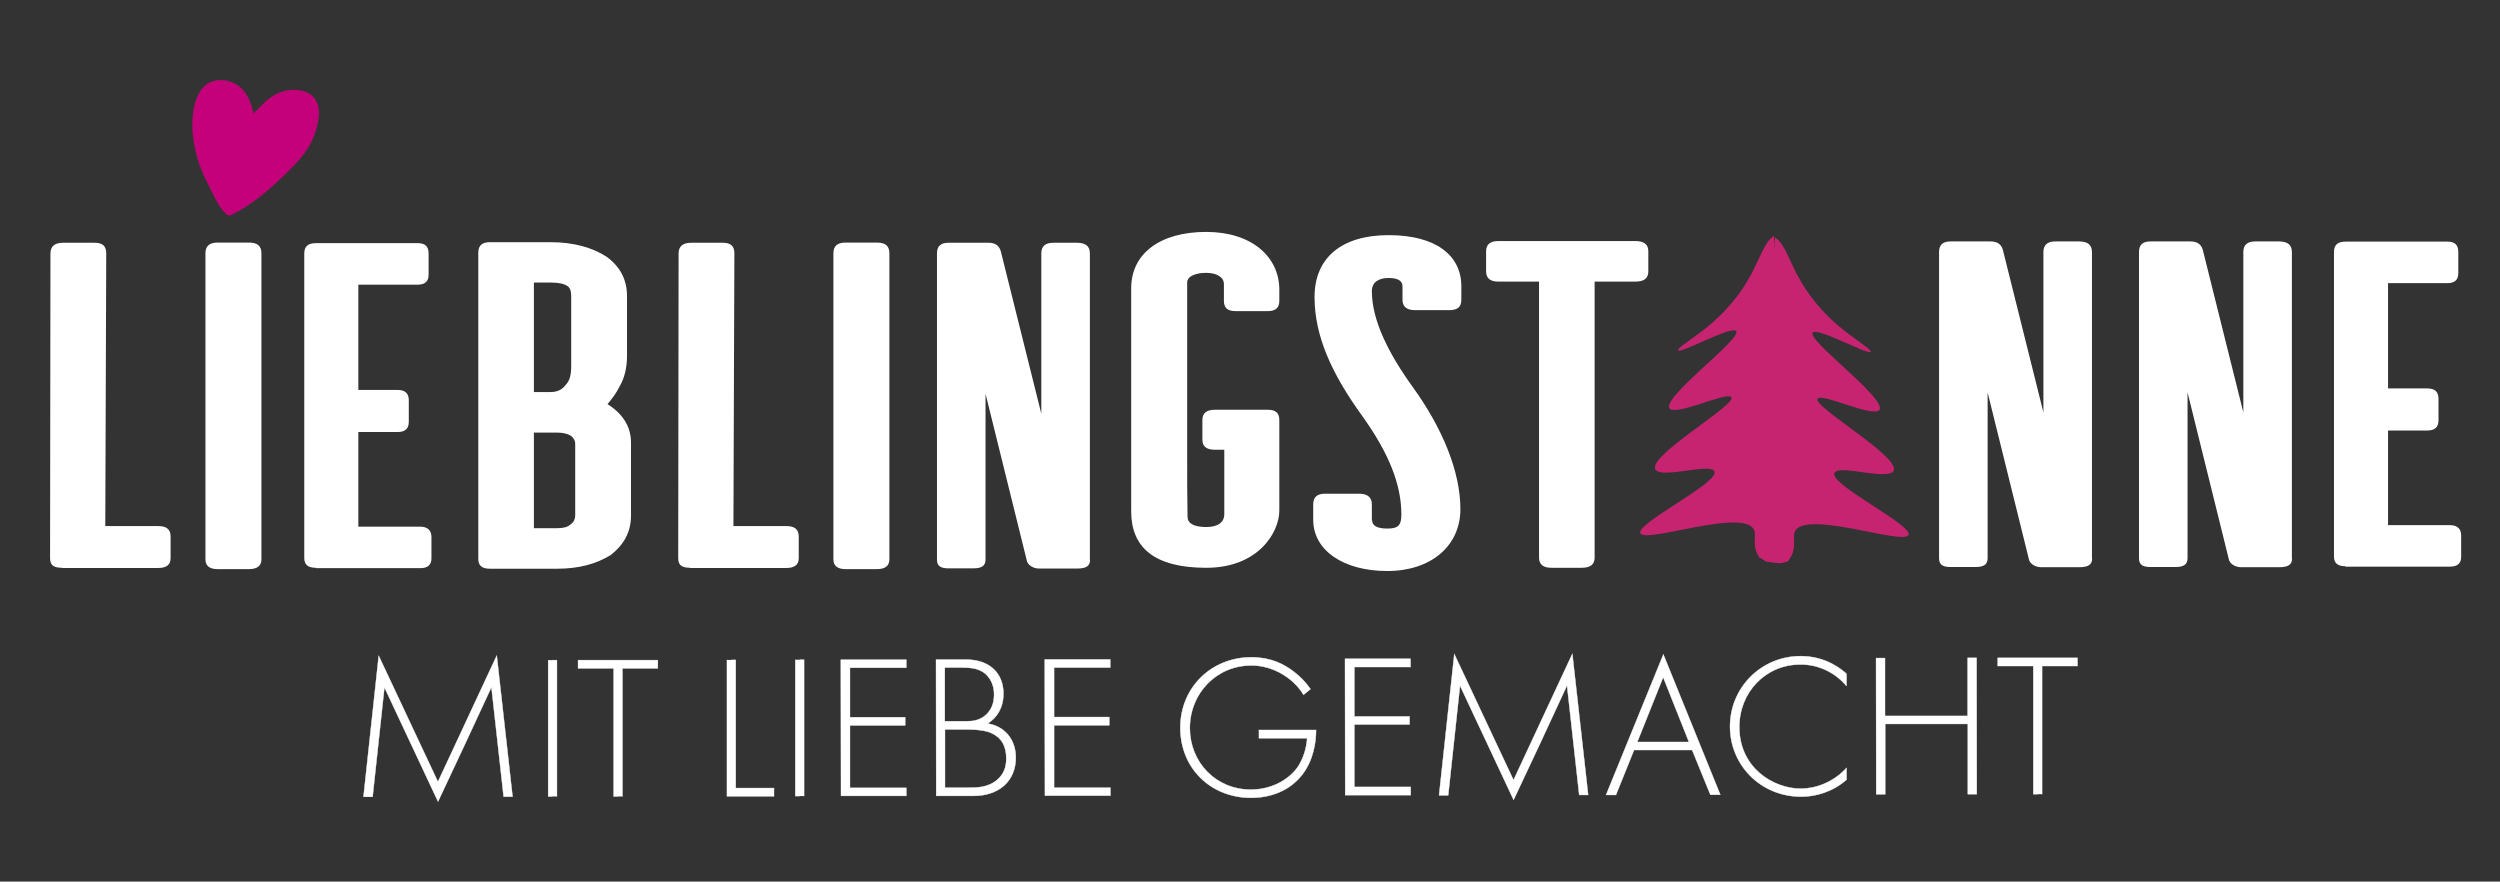 <?xml version="1.0" encoding="UTF-8"?>
<svg xmlns="http://www.w3.org/2000/svg" version="1.1" viewBox="0 0 1313 463">
  <rect x="0" y="0" width="1313" height="463" fill="#333333" stroke="none"/>
  <defs>
    <style>
      .cls-1 {
        fill: #c62370;
      }

      .cls-2 {
        fill: #c4007a;
      }

      .cls-3 {
        stroke: #fff;
        stroke-miterlimit: 10;
        stroke-width: .2px;
      }

      .cls-3, .cls-4 {
        fill: #fff;
      }
    </style>
  </defs>
  <!-- Generator: Adobe Illustrator 28.7.1, SVG Export Plug-In . SVG Version: 1.2.0 Build 142)  -->
  <g>
    <g id="Ebene_1">
      <path class="cls-4" d="M32.7,298.2c-4.4,0-6.4-1.2-6.4-5.1l.2-160c0-3.7,2.2-5.6,6.6-5.6h16.6c4.2,0,6.1,1.7,6.1,5.6l-.5,143.2h27.9c4.2,0,6.4,1.7,6.4,5.4v11.5c0,3.4-2.2,5.1-6.4,5.1h-50.7Z"/>
      <path class="cls-4" d="M107.9,133c0-3.9,2.2-5.6,6.4-5.6h16.4c4.4,0,6.6,1.7,6.6,5.6v160.8c0,3.4-2.2,5.1-6.6,5.1h-16.4c-4.2,0-6.4-1.7-6.4-5.1v-160.8Z"/>
      <path class="cls-4" d="M165.9,298.2c-4.2,0-6.1-1.7-6.1-5.1v-160c0-3.7,2-5.4,6.1-5.4h53.6c3.7,0,5.6,1.7,5.6,5.4v11.3c0,3.4-2,5.1-5.6,5.1h-31.3v55.3h20.6c3.9,0,5.9,1.7,5.9,5.4v11.3c0,3.7-2,5.4-5.9,5.4h-20.6v49.7h32.5c3.9,0,5.9,2,5.9,5.4v11.3c0,3.4-2,5.1-5.9,5.1h-54.8Z"/>
      <path class="cls-4" d="M329.3,187.1c0,5.6-1.2,11.3-3.9,15.9-1.7,3.4-3.9,6.4-6.4,9.3h.2c7.6,4.9,12.2,11.5,12.2,20.1v38.4c0,8.6-3.7,15.2-10.5,20.6-7.8,4.9-17.1,7.3-28.4,7.3h-35.2c-4.2,0-6.1-1.7-6.1-5.1v-160.8c0-3.9,2-5.6,6.1-5.6h31.8c12,0,21.8,2.7,29.4,7.6,7.1,5.1,10.8,12,10.8,20.6v31.8ZM280.4,148.4v57.5h8.8c3.4,0,5.9-1.2,7.6-3.4,2.7-2.7,3.2-5.9,3.2-10.8v-36.2c0-2.7-.7-4.6-2.2-5.4-2-1.2-4.6-1.7-8.6-1.7h-8.8ZM280.4,277.4h12.2c3.2,0,5.4-.5,7.1-2,1.7-1.2,2.4-2.9,2.4-4.6v-37.7c0-1.7-.7-2.9-2.2-4.2-2-1.2-4.4-1.7-7.3-1.7h-12.2v50.2Z"/>
      <path class="cls-4" d="M362.6,298.2c-4.4,0-6.4-1.2-6.4-5.1l.2-160c0-3.7,2.2-5.6,6.6-5.6h16.6c4.2,0,6.1,1.7,6.1,5.6l-.5,143.2h27.9c4.2,0,6.4,1.7,6.4,5.4v11.5c0,3.4-2.2,5.1-6.4,5.1h-50.7Z"/>
      <path class="cls-4" d="M437.7,133c0-3.9,2.2-5.6,6.4-5.6h16.4c4.4,0,6.6,1.7,6.6,5.6v160.8c0,3.4-2.2,5.1-6.6,5.1h-16.4c-4.2,0-6.4-1.7-6.4-5.1v-160.8Z"/>
      <path class="cls-4" d="M572.5,294c0,3.4-2.2,4.6-6.9,4.6h-19.8c-2.9,0-5.6-1.5-6.4-3.7l-21.8-88.1v87.1c0,3.4-2.2,4.6-6.4,4.6h-13c-4.2,0-6.1-1.2-6.1-4.6v-160.8c0-3.9,2-5.6,6.1-5.6h21c3.7,0,5.6,1.7,6.4,4.4l21.3,85.4v-84.2c0-3.9,2.2-5.6,6.4-5.6h12.2c4.6,0,6.9,1.7,6.9,5.6v160.8Z"/>
      <path class="cls-4" d="M671.9,268.1c0,11.5-11,30.1-38.4,30.1s-39.4-10.8-39.4-29.6v-117.2c0-18.4,15.4-29.6,39.4-29.6s38.4,13.2,38.4,30.3v5.9c0,3.7-2,5.4-6.1,5.4h-16.9c-4.2,0-6.1-1.7-6.1-5.4v-8.8c0-3.7-3.9-5.9-9.3-5.9s-10,1.7-10,5.1v90.5c0,12.2,0,22.8.2,32.5,0,3.4,3.2,5.4,9.8,5.4s9.5-2.9,9.5-6.6v-34h-4.9c-4.4,0-6.6-1.7-6.6-5.1v-10.5c0-3.7,2.2-5.4,6.6-5.4h27.7c4.2,0,6.1,1.7,6.1,5.4v47.5Z"/>
      <path class="cls-4" d="M720.6,273c0,3.2,2.7,4.6,8.1,4.6s7.3-1.5,7.3-7.3c0-15.7-6.4-32.1-20.6-51.9-15.9-22-25-41.8-25-62.4s14.2-32.5,38.9-32.5,38.2,10.5,38.2,26.9v7.1c0,3.7-2,5.4-6.4,5.4h-17.9c-4.2,0-6.6-1.7-6.6-5.4v-7.1c0-2.9-2.4-4.4-7.3-4.4s-8.8,2-8.8,6.9c0,15.2,8.6,32.5,21.5,50.4,15.9,22,25,44.8,25,64.1s-15.4,32.5-38.4,32.5-38.9-10.8-38.9-26.9v-8.1c0-3.7,2-5.6,6.1-5.6h18.1c4.4,0,6.6,2,6.6,5.6v8.1Z"/>
      <path class="cls-4" d="M808.4,147.9h-21.5c-4.2,0-6.4-1.7-6.4-5.4v-10.5c0-3.7,2.2-5.4,6.4-5.4h71.9c4.6,0,6.9,1.7,6.9,5.4v10.5c0,3.7-2.2,5.4-6.9,5.4h-21.3v144.9c0,3.7-2.2,5.4-6.9,5.4h-15.7c-4.4,0-6.6-1.7-6.6-5.4v-144.9Z"/>
      <path class="cls-4" d="M1098.8,293.3c0,3.4-2.2,4.6-6.9,4.6h-19.8c-2.9,0-5.6-1.5-6.4-3.7l-21.8-88.1v87.1c0,3.4-2.2,4.6-6.4,4.6h-13c-4.2,0-6.1-1.2-6.1-4.6v-160.8c0-3.9,2-5.6,6.1-5.6h21c3.7,0,5.6,1.7,6.4,4.4l21.3,85.4v-84.2c0-3.9,2.2-5.6,6.4-5.6h12.2c4.6,0,6.9,1.7,6.9,5.6v160.8Z"/>
      <path class="cls-4" d="M1203.8,293.3c0,3.4-2.2,4.6-6.9,4.6h-19.8c-2.9,0-5.6-1.5-6.4-3.7l-21.8-88.1v87.1c0,3.4-2.2,4.6-6.4,4.6h-13c-4.2,0-6.1-1.2-6.1-4.6v-160.8c0-3.9,2-5.6,6.1-5.6h21c3.7,0,5.6,1.7,6.4,4.4l21.3,85.4v-84.2c0-3.9,2.2-5.6,6.4-5.6h12.2c4.6,0,6.9,1.7,6.9,5.6v160.8Z"/>
      <path class="cls-4" d="M1231.9,297.4c-4.2,0-6.1-1.7-6.1-5.1v-160c0-3.7,2-5.4,6.1-5.4h53.6c3.7,0,5.6,1.7,5.6,5.4v11.3c0,3.4-2,5.1-5.6,5.1h-31.3v55.3h20.6c3.9,0,5.9,1.7,5.9,5.4v11.3c0,3.7-2,5.4-5.9,5.4h-20.6v49.7h32.5c3.9,0,5.9,2,5.9,5.4v11.3c0,3.4-2,5.1-5.9,5.1h-54.8Z"/>
      <path class="cls-1" d="M919.7,276.5c4.4,3.2-.7,8.4,4.2,16.2.1,0,.2.1.3.2,0,0,2.4,1.3,3,1.8.9.1,2.9.6,3.3.6.4,0,2.7.2,4.2.5.9-.2,1.8-.4,2.8-.6,0,0,0-.2,0-.3-2.6-15,.3-30,1.8-45,1.5-15.4.8-30.9-1.4-46.3-.5-3.4-1-6.8-1.5-10.1-3.9-15.1,1.3-30.6.1-45.9,0-.5,0-.8-.1-1.1,0-.3.2-.6.3-1.1-4.4-9.4-4.5-12.2-5-21.5-8.5,5.2-8,24.6-33.2,46.3-7.8,6.7-18.5,13-17.1,13.9,2,1.3,26.6-12.4,30.2-10.4,5.3,2.9-41.5,36.8-34.3,41.2,4.7,2.8,28.6-8.7,31.8-6.5,4.9,3.4-46.7,32.4-39.2,38.7,4.5,3.8,26.6-3.4,30.2,0,5.6,5.4-43.4,28.7-38.3,33.3,4.5,4.1,47.8-11.3,57.9-4Z"/>
      <path class="cls-1" d="M963.8,247.9c3.6-3.4,25.7,3.8,30.2,0,7.5-6.3-44.1-35.3-39.2-38.7,3.2-2.3,27.1,9.3,31.8,6.5,7.2-4.4-39.6-38.3-34.3-41.2,3.6-2,28.2,11.7,30.2,10.4,1.3-.9-9.3-7.2-17.1-13.9-25.2-21.7-24.7-41.1-33.2-46.3-.4,9.2-.6,12-5,21.5.1.5.2.8.3,1.1,0,.3,0,.6-.1,1.1-1.2,15.3,4,30.8.1,45.9-.5,3.4-1,6.7-1.5,10.1-2.1,15.4-2.9,30.9-1.4,46.3,1.4,14.5,4.2,29.1,2,43.6.2.2.5.3.6.4.9.1,2.9.6,3.3.6.4,0,2.7.2,4.2.5,1.4-.3,2.9-.6,4.3-.9,6.5-8.6.5-14.2,5.2-17.6,10.1-7.3,53.4,8.1,57.9,4,5-4.6-44-27.9-38.3-33.3Z"/>
      <path class="cls-2" d="M133.2,59.5c1.6-1.6,3-3,4.5-4.5,2.4-2.3,4.9-4.5,8-5.9,4.1-1.9,8.3-2.4,12.7-1.5,5.5,1.1,8.8,5.1,9.1,10.7.2,3.5-.6,6.8-1.6,10.2-2,7-6.1,12.7-11,17.9-6.7,7-13.8,13.6-21.6,19.3-3.7,2.7-7.6,5.2-11.9,7.2-.8.4-1.6.4-2.3-.2-.9-.8-1.8-1.7-2.5-2.6-2.6-3.6-4.5-7.6-6.5-11.6-2.6-5.1-5-10.2-6.5-15.7-2-7.1-3.1-14.4-2.4-21.8.4-4.4,1.4-8.6,3.5-12.4,2.5-4.6,7.4-7.1,12.6-6.5,7,.8,11.4,4.9,14,11.2.7,1.7,1.1,3.5,1.6,5.3,0,.3.2.6.3,1.1Z"/>
      <g>
        <path class="cls-3" d="M190.9,418.5l8-74.1,31.1,66.2,30.9-66.3,8.3,74.1h-4.7s-6.4-57.5-6.4-57.5c0,0-27.9,60.2-28,60.2l-28.2-60.1-6.2,57.5h-4.7Z"/>
        <path class="cls-3" d="M292.5,346.7v71.6c.1,0-4.6,0-4.6,0v-71.6c-.1,0,4.6,0,4.6,0Z"/>
        <path class="cls-3" d="M326.9,351v67.3c.1,0-4.6,0-4.6,0v-67.3c-.1,0-18.7,0-18.7,0v-4.3s41.9,0,41.9,0v4.3s-18.6,0-18.6,0Z"/>
        <path class="cls-3" d="M386.4,346.6v67.3c.1,0,20.1,0,20.1,0v4.3s-24.7,0-24.7,0v-71.6c-.1,0,4.6,0,4.6,0Z"/>
        <path class="cls-3" d="M422.3,346.5v71.6c.1,0-4.6,0-4.6,0v-71.6c-.1,0,4.6,0,4.6,0Z"/>
        <path class="cls-3" d="M476,350.7h-29.6s0,26,0,26h29s0,4.3,0,4.3h-29s0,32.8,0,32.8h29.6c0,0,0,4.2,0,4.2h-34.3c0,0-.1-71.5-.1-71.5h34.4c0,0,0,4.2,0,4.2Z"/>
        <path class="cls-3" d="M491.5,346.4h15.7c12.5,0,19.8,7.1,19.8,17.9,0,7.7-3.6,12.8-8.3,15.7,9.3,1.5,14.8,8.7,14.8,17.9,0,12.6-9.2,20.1-22.2,20.1h-19.6s-.1-71.6-.1-71.6ZM496.2,378.8h11.4c3.7,0,6.7-.5,9.8-3,2.9-2.4,4.7-6,4.7-11,0-5.7-2.5-9.2-4.9-11.2-3.6-2.8-8.2-3-11.9-3h-9.1s0,28.1,0,28.1ZM496.3,413.7h12c4.8,0,10.7,0,15.6-4.3,3.9-3.4,4.6-7.6,4.6-11,0-6.4-2.3-10.8-7.6-13.3-1.9-.9-5.5-2-13.4-2h-11.2s0,30.6,0,30.6Z"/>
        <path class="cls-3" d="M583.2,350.6h-29.6s0,26,0,26h29s0,4.3,0,4.3h-29s0,32.8,0,32.8h29.6c0,0,0,4.2,0,4.2h-34.4c0,0-.1-71.6-.1-71.6h34.4c0,0,0,4.3,0,4.3Z"/>
        <path class="cls-3" d="M661.1,383.4h30.1c0,6.5-1.4,15.9-7.3,23.5-6.3,8.1-16,12.1-26.9,12.1-21,0-37.1-15.4-37.1-36.8,0-21.3,16.5-37,37.3-37,10.1,0,16.9,3.4,22.5,7.7,3,2.4,5.7,4.9,8.6,9l-3.7,3c-2-3.4-4.9-6.3-6.9-7.9-4.5-3.7-11.6-7.5-20.5-7.5-18.4,0-32.3,14.7-32.3,32.9,0,17.9,13.6,32.3,32,32.3,12.2,0,21-6.3,24.9-12.2,2.8-4.3,4.5-10.2,4.7-14.8h-25.3s0-4.2,0-4.2Z"/>
        <path class="cls-3" d="M740.9,350.3h-29.6c0,0,0,26,0,26h29s0,4.2,0,4.2h-29s0,32.8,0,32.8h29.6s0,4.3,0,4.3h-34.4c0,0-.1-71.6-.1-71.6h34.4c0,0,0,4.2,0,4.2Z"/>
        <path class="cls-3" d="M755.8,417.6l8-74.1,31.1,66.2,30.9-66.3,8.3,74.1h-4.7s-6.4-57.5-6.4-57.5c0,0-27.9,60.2-28,60.2l-28.2-60.1-6.2,57.6h-4.7Z"/>
        <path class="cls-3" d="M888.7,393.9h-30.5s-9.5,23.6-9.5,23.6h-5.2s30.1-73.8,30.1-73.8l29.9,73.7h-5.2s-9.6-23.5-9.6-23.5ZM887,389.6l-13.5-33.9-13.6,34h27Z"/>
        <path class="cls-3" d="M969.7,360.2c-6.1-7.2-14.9-11.3-24.2-11.2-18.4,0-32.1,14.8-32,32.9,0,21.3,17.8,32.3,32.3,32.3,7.2,0,16.7-2.9,24-10.9v6.2c-7.3,6.4-16.1,8.9-23.8,8.9-21.5,0-37.4-16.8-37.4-36.8,0-20.6,16.5-37,37.1-37,13.6,0,21.9,7.3,24.1,9.3v6.2Z"/>
        <path class="cls-3" d="M990,376h43.4c0,0,0-30.5,0-30.5h4.7s.1,71.6.1,71.6h-4.7s0-36.9,0-36.9h-43.4c0,0,0,37,0,37h-4.7s-.1-71.6-.1-71.6h4.7s0,30.4,0,30.4Z"/>
        <path class="cls-3" d="M1072.5,349.8v67.3c.1,0-4.6,0-4.6,0v-67.3c-.1,0-18.7,0-18.7,0v-4.3s41.9,0,41.9,0v4.3s-18.6,0-18.6,0Z"/>
      </g>
    </g>
  </g>
</svg>
